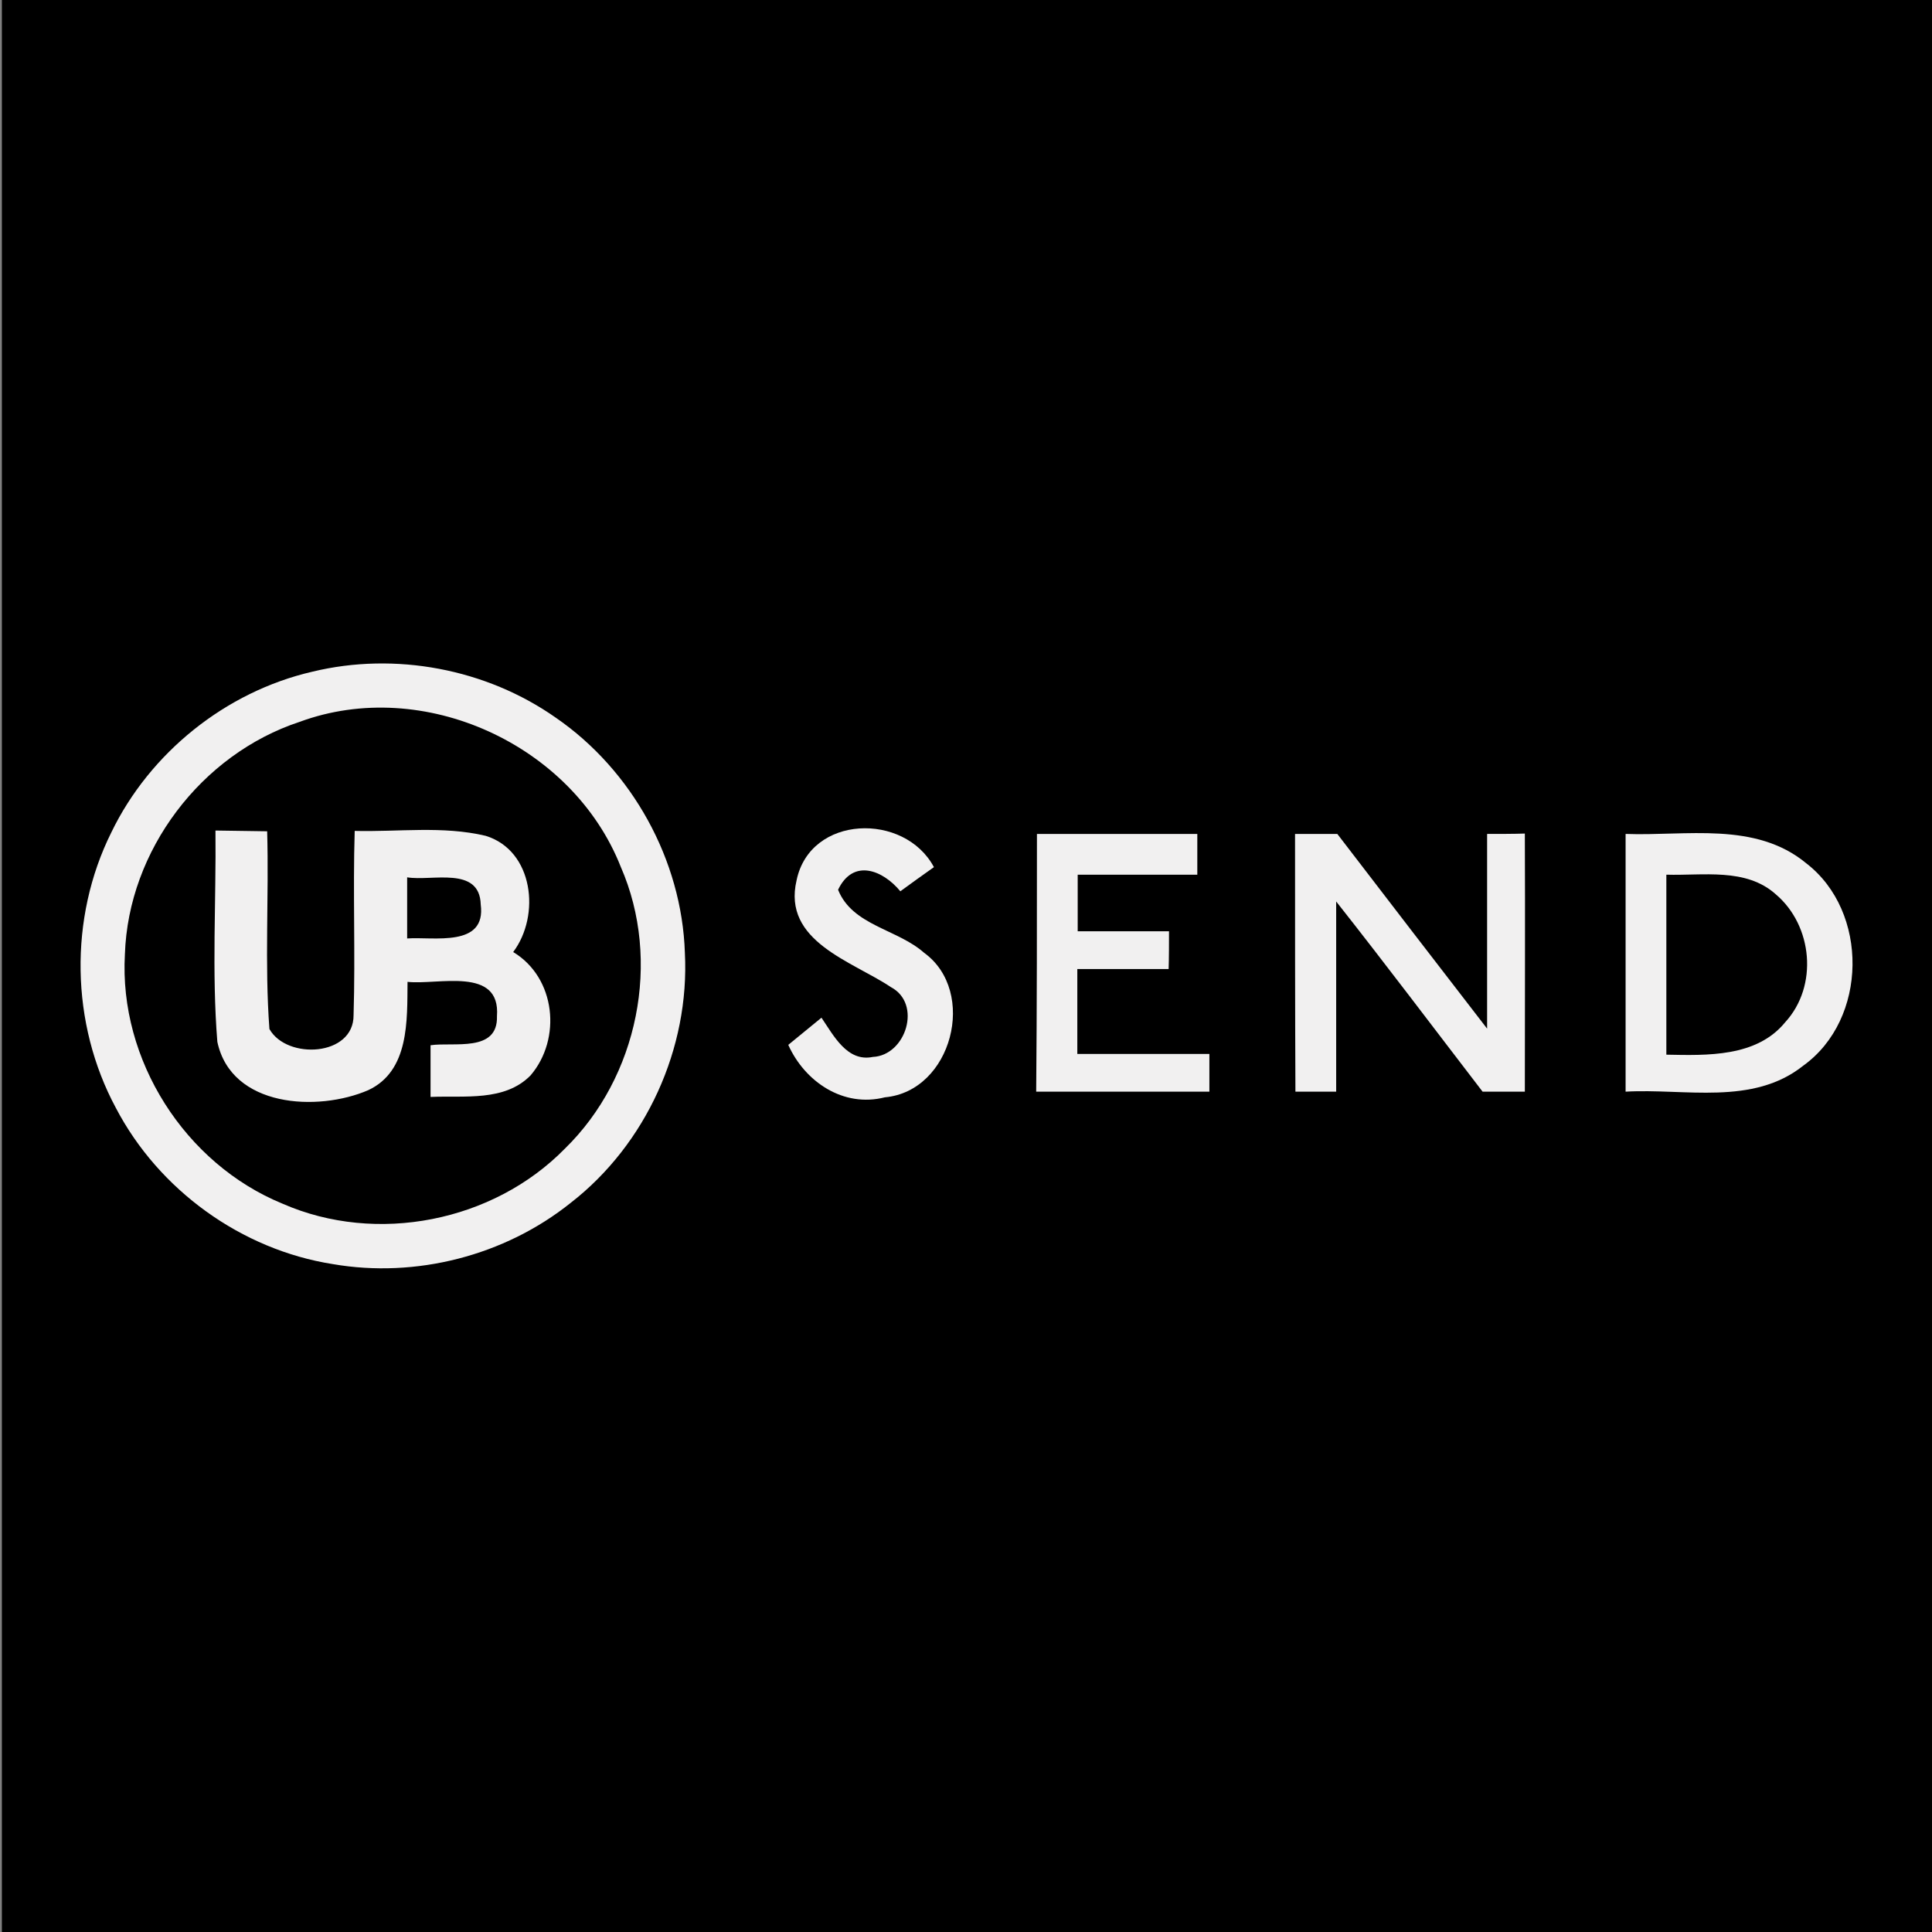 <?xml version="1.0" encoding="utf-8"?>
<!-- Generator: Adobe Illustrator 21.1.0, SVG Export Plug-In . SVG Version: 6.00 Build 0)  -->
<svg version="1.1" id="Layer_1" xmlns="http://www.w3.org/2000/svg" xmlns:xlink="http://www.w3.org/1999/xlink" x="0px" y="0px"
	 viewBox="0 0 512 512" style="enable-background:new 0 0 512 512;" xml:space="preserve">
<rect x="0" y="0" width="512" height="512" fill="#808080" stroke="none"/>
<style type="text/css">
	.st0{fill:#F1F0F0;}
</style>
<rect x="0.5" width="512" height="512"/>
<g id="_x23_f1f0f0ff">
	<path class="st0" d="M82.8,178c21.9-5.3,46-0.8,64.5,12.2c20.2,13.9,33.4,37.7,34.2,62.3c1.3,25.3-10.3,50.8-30.3,66.3
		c-17.5,14-41,20-63,16.2c-24.2-3.8-46.1-19.6-57.5-41.4c-12-22.3-12.5-50.3-1.2-73C39.7,199.5,59.8,183.3,82.8,178 M79.4,191.3
		c-26.1,8.6-45.4,34.1-46.3,61.6c-1.6,28,15.9,55.5,41.8,66.1c24.9,10.9,55.8,4.8,74.8-14.6c19.4-18.9,25.7-49.8,14.8-74.7
		C151.7,197.3,112.2,179.2,79.4,191.3z"/>
	<path class="st0" d="M57.1,220.1c4.6,0.1,9.1,0.1,13.7,0.2c0.5,17.5-0.7,35,0.6,52.4c4.6,8.2,22.4,7.3,22.3-3.7
		c0.5-16.3-0.2-32.6,0.3-48.8c11.5,0.3,23.3-1.4,34.7,1.3c12.7,3.9,14.6,21.1,7.3,30.8c11.3,6.8,12.9,23,4.6,32.7
		c-6.9,7-17.5,5.3-26.5,5.7c0-4.6,0-9.1,0-13.7c6.1-0.9,17.9,2,17.6-7.7c1-13.3-15.7-8.2-23.7-9.1c-0.1,10.2,0.5,23.6-10.4,28.7
		c-13.4,5.8-36.3,4.6-40-12.8C56.1,257.5,57.3,238.8,57.1,220.1 M107.9,232.5c0,5.4,0,10.8,0,16.2c7-0.5,21,2.5,19.5-9
		C127.1,229.4,114.4,233.6,107.9,232.5z"/>
	<path class="st0" d="M211.1,233.3c3.6-17.4,28.6-18.1,36.4-3.5c-3,2.1-6,4.3-8.9,6.4c-4.6-5.6-12.5-8.8-16.5-0.4
		c3.8,9.5,15.7,10.4,22.8,16.7c14.2,10.3,7.4,36.7-10.4,38.3c-11,2.8-21.2-4.1-25.6-13.9c2.9-2.4,5.9-4.8,8.8-7.2
		c3.2,4.7,6.8,11.8,13.6,10.4c8.8-0.4,13.1-14.1,4.8-18.5C225.8,254.7,207.3,249.5,211.1,233.3z"/>
	<path class="st0" d="M430.8,221c16,0.6,34.4-3.4,47.9,7.8c16.6,12.8,16.3,41.3-0.8,53.6c-13.4,10.7-31.4,6-47.1,6.9
		C430.8,266.5,430.8,243.8,430.8,221 M441.6,231.8c0,15.9,0,31.8,0,47.7c10.8,0.2,23.9,0.7,31.5-8.6c8.8-9.6,7.3-25.6-2.5-33.9
		C462.7,229.9,451.3,232.1,441.6,231.8z"/>
	<path class="st0" d="M274.8,221c14.2,0,28.4,0,42.5,0c0,2.7,0,8.1,0,10.8c-10.6,0-21.1,0-31.7,0c0,5,0,10,0,15c8.1,0,16.1,0,24.2,0
		c0,2.5,0,7.5-0.1,10c-8,0-16.1,0-24.2,0c0,7.5,0,15,0,22.5c11.7,0,23.3,0,35,0c0,2.5,0,7.5,0,10c-15.3,0-30.6,0-45.9,0
		C274.8,266.6,274.8,243.8,274.8,221z"/>
	<path class="st0" d="M343.2,221c2.8,0,8.4,0,11.2,0c13.2,17.2,26.4,34.4,39.7,51.6c0-17.2,0-34.4,0-51.6c2.5,0,7.5,0,10-0.1
		c0.1,22.8,0,45.6,0,68.4c-3.7,0-7.5,0-11.2,0c-12.9-16.8-25.7-33.8-38.8-50.4c0,16.8,0,33.6,0,50.4c-2.7,0-8.1,0-10.8,0
		C343.2,266.6,343.2,243.8,343.2,221z"/>
</g>
</svg>
